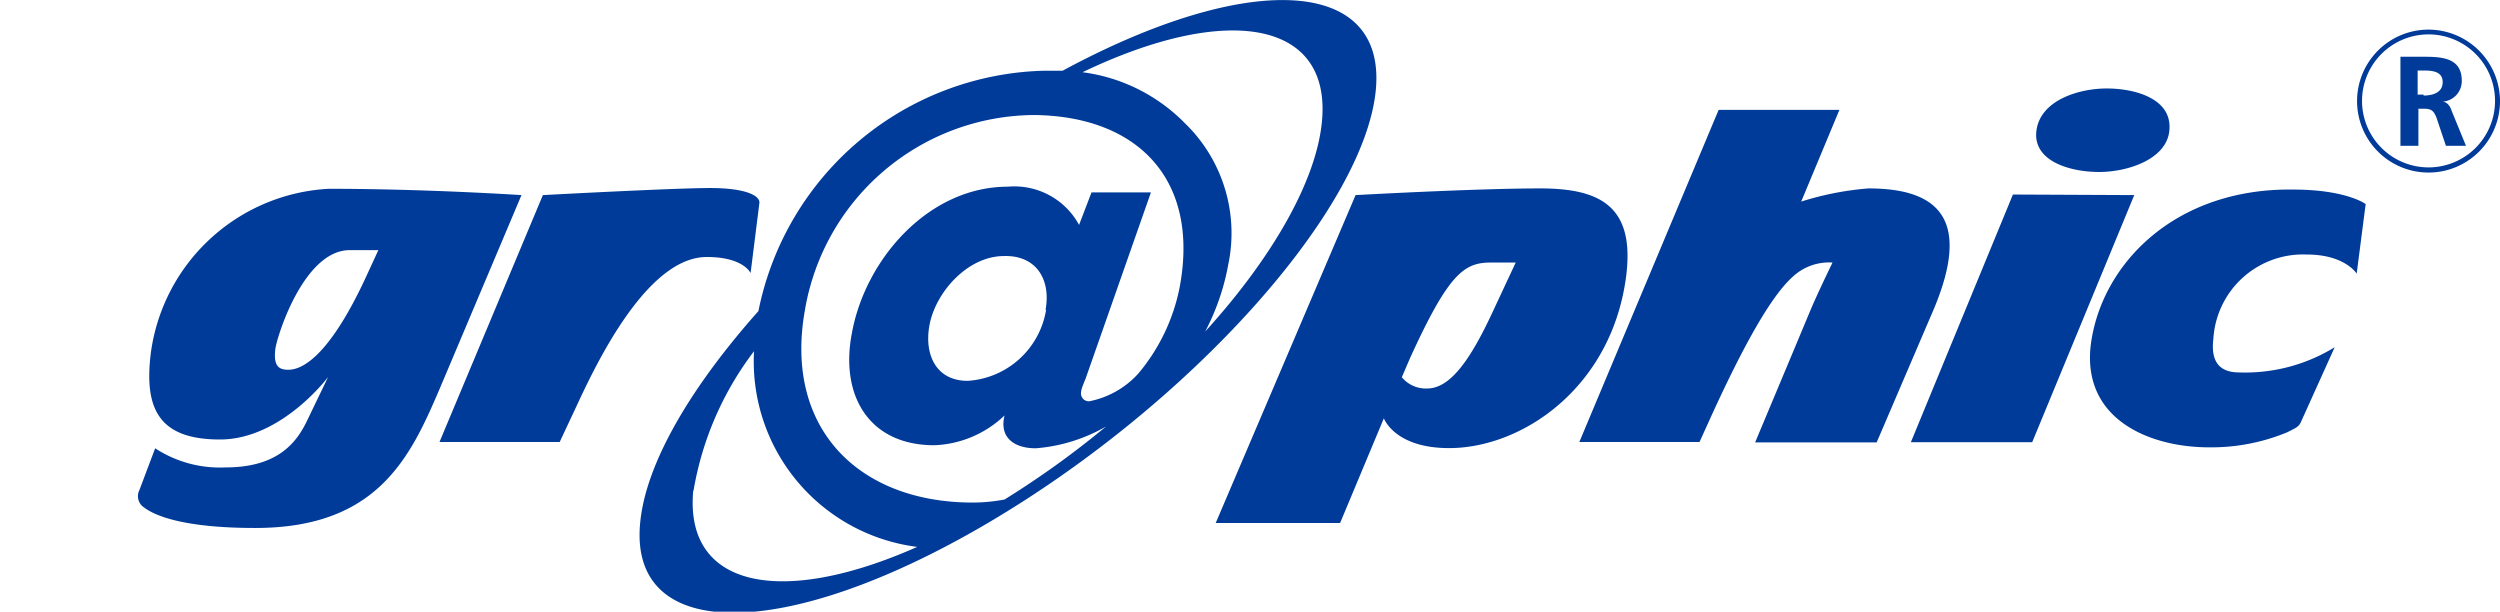 <svg id="レイヤー_2" data-name="レイヤー 2" xmlns="http://www.w3.org/2000/svg" viewBox="0 0 130.83 32.01"><defs><style>.cls-1{fill:#003b9a;}</style></defs><path class="cls-1" d="M72,4.7c.55-5.9-6.66-6.25-16.39-1-.3,0-.61,0-.92,0a15.65,15.65,0,0,0-15,12.58c-3.56,4-5.91,8-6.19,11.1-.59,6.24,7.55,6.25,18.18,0S71.4,11,72,4.7Zm-35.71,21a16.59,16.59,0,0,1,3.17-7.32A9.78,9.78,0,0,0,48,28.62C40.83,31.8,35.8,30.74,36.28,25.66ZM61.74,15a10,10,0,0,1-2.18,4.56A4.66,4.66,0,0,1,57,21a.41.41,0,0,1-.42-.5c0-.16.17-.52.24-.71l3.41-9.72H57.12l-.65,1.7a3.85,3.85,0,0,0-3.73-2c-4.14,0-7.46,3.79-8.16,7.67-.63,3.26.9,5.86,4.31,5.86a5.61,5.61,0,0,0,3.68-1.56c-.29,1.17.52,1.72,1.63,1.72a8.72,8.72,0,0,0,3.68-1.14,47.61,47.61,0,0,1-5.31,3.82,9.07,9.07,0,0,1-1.66.16c-6,0-9.91-3.91-8.78-10.11a12.24,12.24,0,0,1,12-10.17C59.53,6.08,62.78,9.38,61.74,15Zm-7,1.24a4.44,4.44,0,0,1-4.1,3.69c-1.66,0-2.28-1.38-2-2.91.32-1.73,2-3.62,3.9-3.62C54.2,13.35,55,14.59,54.72,16.19ZM62,6.44a9.15,9.15,0,0,0-5.35-2.66C64.24.14,69.68,1.08,69.18,6.35c-.29,3.13-2.62,7.16-6.11,11a12.23,12.23,0,0,0,1.21-3.52A8,8,0,0,0,62,6.44ZM27.29,10.21s-5-.33-10.09-.33a9.93,9.93,0,0,0-9.3,8.54C7.52,21.37,8.29,23,11.51,23s5.66-3.27,5.66-3.27l-1.06,2.2c-.54,1.16-1.5,2.53-4.3,2.53a6.19,6.19,0,0,1-3.69-1l-.83,2.2a.7.7,0,0,0,.24.89c.53.41,2,1.08,5.83,1.08,6.66,0,8.25-4,9.85-7.76Zm-8.2,4.42c-1.72,3.67-3.1,4.72-4,4.72-.5,0-.79-.19-.68-1.09.1-.72,1.51-5.17,3.89-5.17H19.8ZM37,13.45c1.91,0,2.28.84,2.28.84l.46-3.66c.05-.38-.69-.79-2.58-.79s-8.75.37-8.75.37L23,23.13h6.29l.6-1.28C30.54,20.53,33.47,13.43,37,13.45ZM80.6,9.86c-3.4,0-9.66.35-9.66.35L63.62,27.37h6.51l2.29-5.48s.56,1.56,3.41,1.56c3.88,0,8.53-3.22,9.27-9C85.57,10.77,83.71,9.86,80.6,9.86Zm-2.49,6.47c-1.16,2.5-2.22,4-3.42,4a1.62,1.62,0,0,1-1.33-.59l.43-1c2-4.38,2.81-5,4.21-5h1.32ZM97.78,9.86a15.71,15.71,0,0,0-3.52.69l2-4.8H89.94L82.65,23.13h6.29l.58-1.28c1.77-3.88,3.18-6.36,4.29-7.36a2.78,2.78,0,0,1,2.09-.75s-.7,1.43-1.12,2.41c-1.11,2.66-2.93,7-2.93,7h6.36l3-7C103.17,11.46,101.44,9.86,97.78,9.86ZM109.85,9c1.52,0,3.49-.67,3.67-2.11.22-1.72-1.78-2.26-3.27-2.26s-3.48.63-3.68,2.21S108.3,9,109.85,9Zm-4.51,1.18L100,23.14h6.35l5.34-12.93ZM109.42,18c-.5,3.94,3.07,5.41,6.18,5.41a10.39,10.39,0,0,0,4.1-.79c.4-.21.58-.26.7-.51l1.78-3.94a8.94,8.94,0,0,1-5,1.32c-1,0-1.5-.53-1.35-1.76a4.7,4.7,0,0,1,4.89-4.41c2,0,2.61,1,2.61,1l.47-3.64s-1-.76-3.81-.76C113.89,9.84,110,13.74,109.42,18ZM127.83,5.32h0a1.08,1.08,0,0,0,1-1.09c0-1.3-1.2-1.26-2.21-1.26h-1V7.63h.94V5.69h.3c.4,0,.51.13.65.48L128,7.63h1.05l-.75-1.83C128.24,5.6,128.09,5.34,127.83,5.32Zm-1-.37h-.31V3.69h.31c.47,0,1,.05,1,.61S127.29,5,126.83,5Zm.26-3.4a3.74,3.74,0,1,0,3.74,3.74A3.75,3.75,0,0,0,127.09,1.55Zm0,7.21a3.48,3.48,0,1,1,3.48-3.47A3.48,3.48,0,0,1,127.09,8.76Z"/></svg>